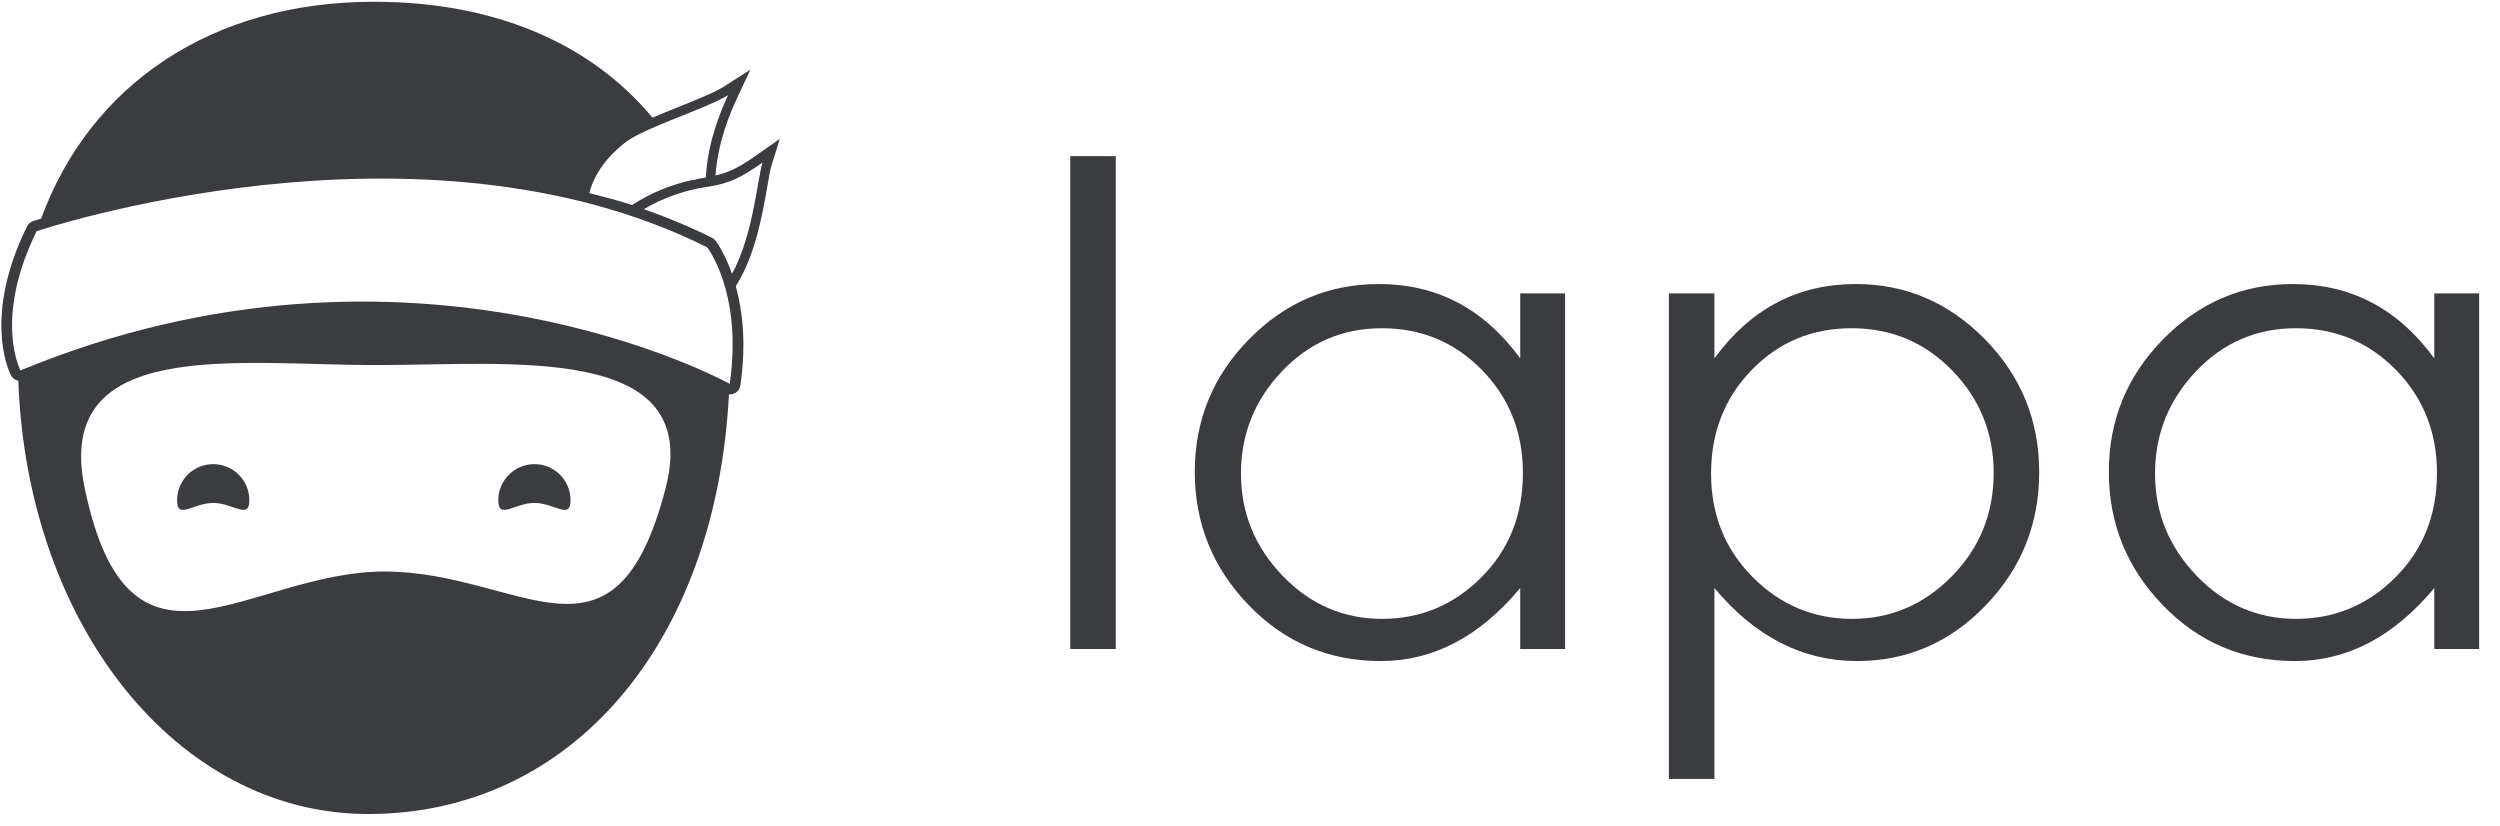 <svg width="112" height="37" viewBox="0 0 112 37" fill="none" xmlns="http://www.w3.org/2000/svg">
<g clip-path="url(#clip0_84_669)">
<path d="M16.746 0.079C22.18 0.079 26.471 1.95 29.233 5.272C29.608 5.111 30.002 4.95 30.398 4.791C31.113 4.505 31.849 4.21 32.267 3.977L32.394 3.901L33.618 3.12L33.002 4.437C32.381 5.764 32.117 6.931 32.055 7.863C32.669 7.72 33.095 7.495 33.687 7.094L33.917 6.935L34.934 6.223L34.567 7.403C34.508 7.596 34.445 7.954 34.373 8.369C34.157 9.613 33.826 11.477 32.964 12.818C33.256 13.886 33.447 15.35 33.169 17.263C33.146 17.42 33.049 17.553 32.907 17.623C32.839 17.657 32.765 17.674 32.693 17.674C32.68 17.674 32.669 17.663 32.657 17.663C32.081 28.814 25.606 36.468 16.49 36.468C7.946 36.468 1.217 28.017 0.821 17.058C0.687 17.03 0.564 16.951 0.494 16.82L0.48 16.792C0.333 16.492 -0.721 14.08 1.207 10.149C1.263 10.035 1.361 9.946 1.484 9.905C1.492 9.901 1.619 9.861 1.844 9.791C4.035 3.803 9.477 0.079 16.746 0.079ZM16.807 16.356C10.68 16.356 2.378 15.062 3.795 21.869C5.793 31.468 11.1 25.604 17.227 25.604C23.354 25.604 27.54 30.668 29.82 21.869C31.506 15.354 22.932 16.356 16.807 16.356ZM1.639 10.358C-0.298 14.306 0.916 16.596 0.916 16.596C18.504 9.32 32.69 17.195 32.69 17.195C33.284 13.117 31.68 11.079 31.68 11.079C18.735 4.602 1.639 10.358 1.639 10.358ZM34.161 7.282C33.244 7.922 32.731 8.221 31.625 8.382C30.697 8.515 29.707 8.861 28.846 9.369C29.905 9.742 30.924 10.166 31.894 10.651C31.947 10.676 31.993 10.714 32.034 10.759C32.034 10.759 32.036 10.763 32.036 10.765L32.047 10.773L32.057 10.783L32.063 10.791C32.066 10.791 32.066 10.793 32.068 10.795C32.138 10.89 32.485 11.39 32.794 12.268C33.746 10.53 33.924 8.045 34.161 7.282ZM32.619 4.259C31.712 4.838 28.916 5.704 28.058 6.35C27.231 6.971 26.623 7.782 26.401 8.649C27.049 8.816 27.697 8.981 28.318 9.187C29.125 8.651 30.076 8.268 31.03 8.06C31.032 8.066 31.034 8.071 31.036 8.075L31.115 8.056L31.195 8.037V8.026C31.318 8.002 31.443 7.98 31.566 7.962C31.587 7.96 31.6 7.954 31.621 7.952C31.67 6.945 31.949 5.689 32.619 4.259Z" fill="#3A3C3F"/>
<path d="M11.17 22.411C11.17 23.305 10.445 22.532 9.551 22.532C8.657 22.532 7.933 23.305 7.933 22.411C7.933 21.517 8.657 20.793 9.551 20.793C10.445 20.793 11.17 21.517 11.17 22.411Z" fill="#3A3C3F"/>
<path d="M25.561 22.411C25.561 23.305 24.837 22.532 23.943 22.532C23.049 22.532 22.324 23.305 22.324 22.411C22.324 21.517 23.049 20.793 23.943 20.793C24.837 20.793 25.561 21.517 25.561 22.411Z" fill="#3A3C3F"/>
<path d="M47.946 6.995H49.986V29.075H47.946V6.995ZM70.116 13.145V29.075H68.106V26.345C66.286 28.525 64.206 29.615 61.866 29.615C59.526 29.615 57.551 28.78 55.941 27.11C54.331 25.44 53.526 23.45 53.526 21.14C53.526 18.83 54.336 16.85 55.956 15.2C57.576 13.55 59.516 12.725 61.776 12.725C64.376 12.725 66.486 13.835 68.106 16.055V13.145H70.116ZM68.226 21.185C68.226 19.365 67.616 17.83 66.396 16.58C65.176 15.33 63.681 14.705 61.911 14.705C60.141 14.705 58.646 15.35 57.426 16.64C56.206 17.93 55.596 19.455 55.596 21.215C55.596 22.975 56.216 24.5 57.456 25.79C58.696 27.08 60.181 27.725 61.911 27.725C63.641 27.725 65.126 27.105 66.366 25.865C67.606 24.625 68.226 23.065 68.226 21.185ZM74.766 13.145H76.806V16.055C78.426 13.835 80.536 12.725 83.136 12.725C85.376 12.725 87.306 13.55 88.926 15.2C90.546 16.85 91.356 18.835 91.356 21.155C91.356 23.475 90.556 25.465 88.956 27.125C87.356 28.785 85.436 29.615 83.196 29.615C80.756 29.615 78.626 28.525 76.806 26.345V34.895H74.766V13.145ZM89.316 21.185C89.316 19.405 88.701 17.88 87.471 16.61C86.241 15.34 84.736 14.705 82.956 14.705C81.176 14.705 79.681 15.33 78.471 16.58C77.261 17.83 76.656 19.375 76.656 21.215C76.656 23.055 77.276 24.6 78.516 25.85C79.756 27.1 81.241 27.725 82.971 27.725C84.701 27.725 86.191 27.09 87.441 25.82C88.691 24.55 89.316 23.005 89.316 21.185ZM111.066 13.145V29.075H109.056V26.345C107.236 28.525 105.156 29.615 102.816 29.615C100.476 29.615 98.501 28.78 96.891 27.11C95.281 25.44 94.476 23.45 94.476 21.14C94.476 18.83 95.286 16.85 96.906 15.2C98.526 13.55 100.466 12.725 102.726 12.725C105.326 12.725 107.436 13.835 109.056 16.055V13.145H111.066ZM109.176 21.185C109.176 19.365 108.566 17.83 107.346 16.58C106.126 15.33 104.631 14.705 102.861 14.705C101.091 14.705 99.596 15.35 98.376 16.64C97.156 17.93 96.546 19.455 96.546 21.215C96.546 22.975 97.166 24.5 98.406 25.79C99.646 27.08 101.131 27.725 102.861 27.725C104.591 27.725 106.076 27.105 107.316 25.865C108.556 24.625 109.176 23.065 109.176 21.185Z" fill="#3A3C3F"/>
</g>
<defs>
<clipPath id="clip0_84_669">
<rect width="112" height="37" fill="white"/>
</clipPath>
</defs>
</svg>
